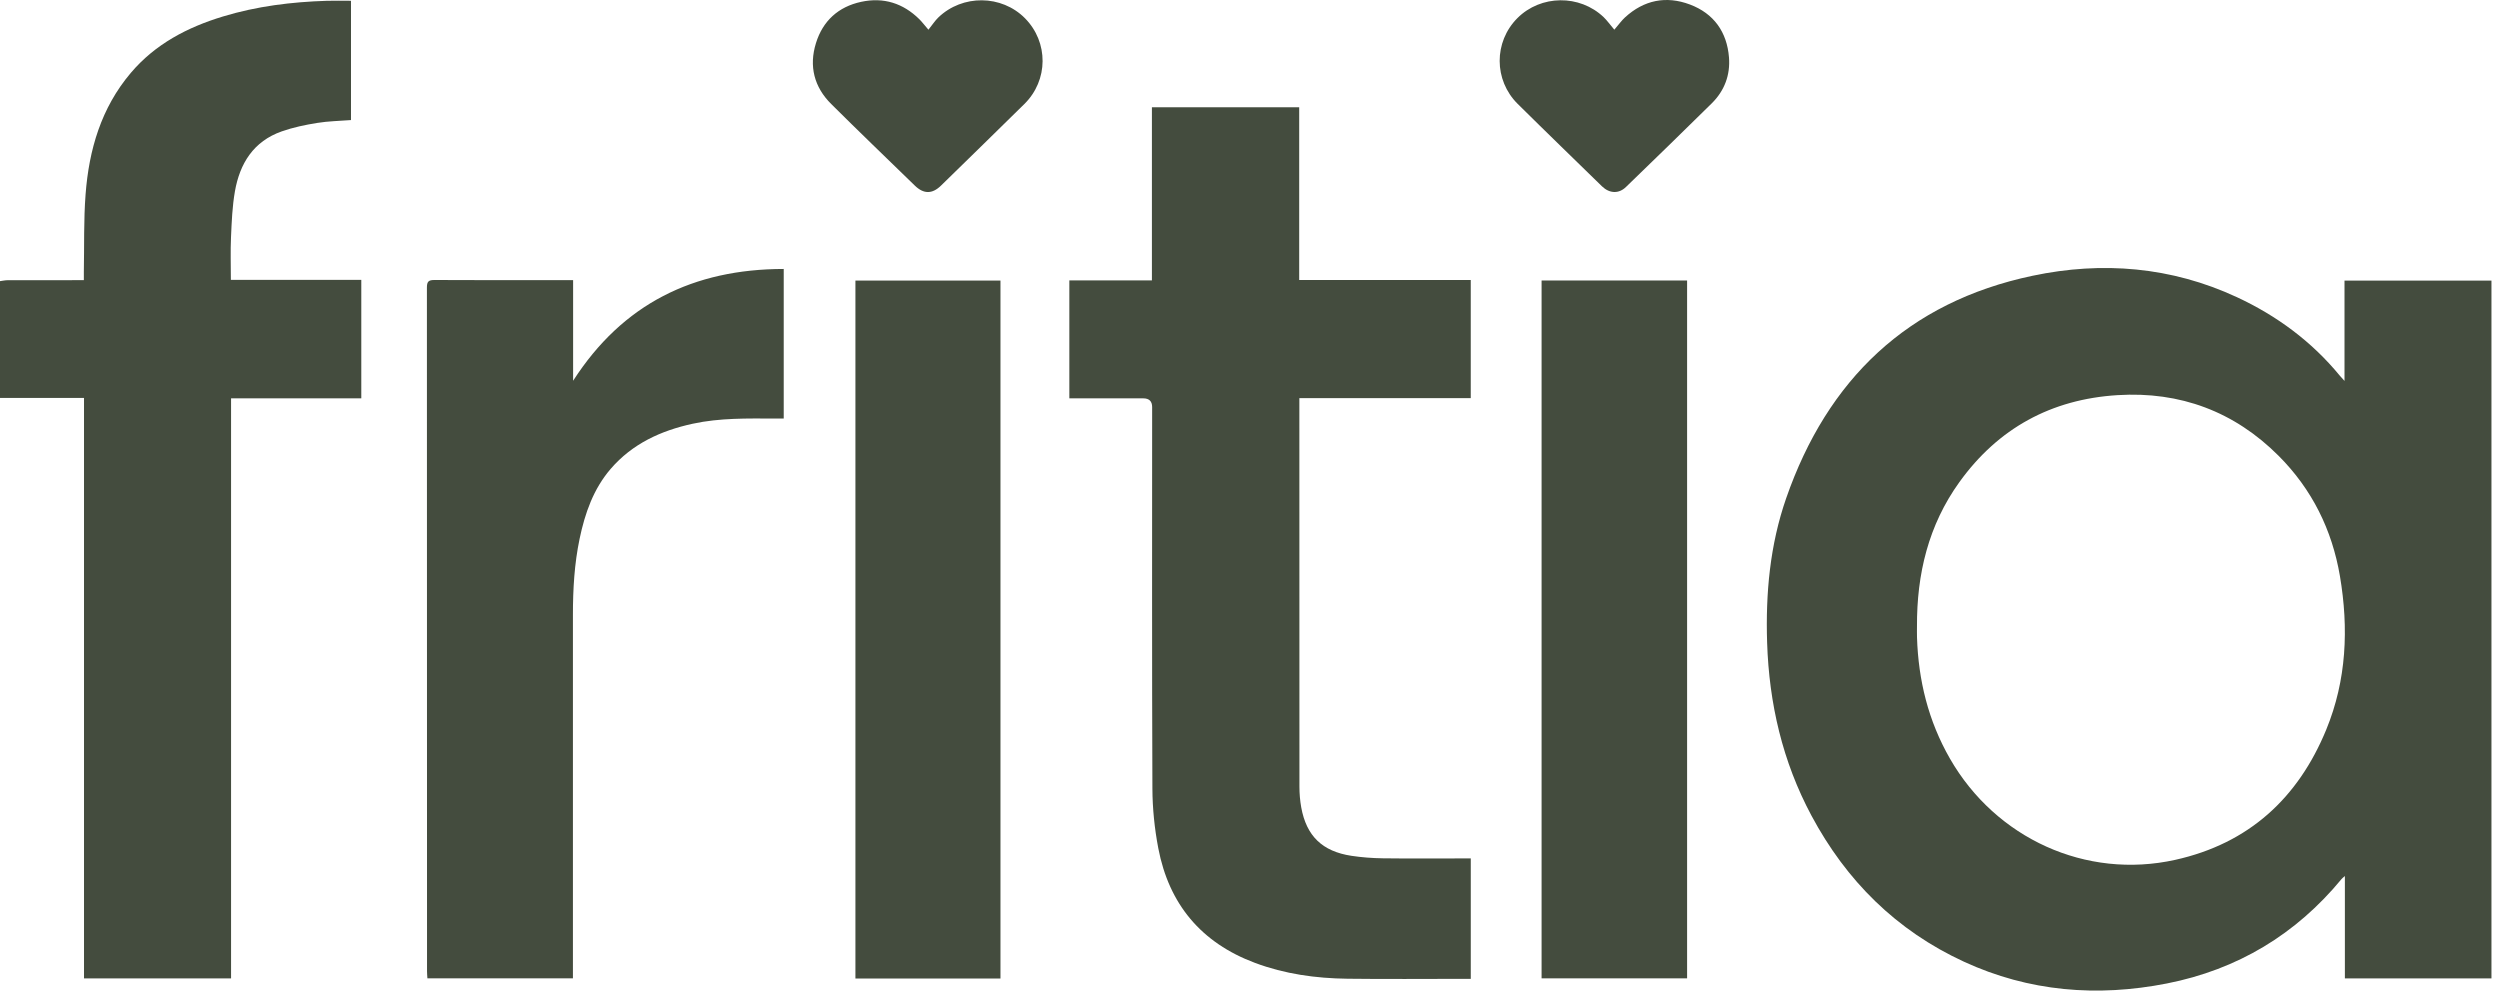 <svg width="106" height="42" viewBox="0 0 106 42" fill="none" xmlns="http://www.w3.org/2000/svg">
<g clip-path="url(#clip0_1292_6418)">
<path d="M0 11.92C0.108 11.906 0.217 11.881 0.325 11.881C1.289 11.877 2.253 11.879 3.216 11.879H3.555C3.555 11.746 3.553 11.639 3.555 11.533C3.576 10.434 3.545 9.331 3.629 8.236C3.773 6.35 4.286 4.578 5.546 3.091C6.583 1.868 7.943 1.157 9.457 0.698C10.891 0.262 12.366 0.081 13.861 0.034C14.194 0.024 14.527 0.033 14.882 0.033V5.091C14.402 5.129 13.921 5.135 13.45 5.212C12.942 5.294 12.429 5.4 11.945 5.571C10.747 5.992 10.167 6.934 9.961 8.111C9.849 8.748 9.824 9.403 9.795 10.051C9.768 10.644 9.789 11.239 9.789 11.865H15.319V16.888H9.797V41.485H3.562V16.871H0C0 15.221 0 13.57 0 11.92Z" fill="#444C3E"/>
<path d="M99.423 41.485V37.143C99.35 37.208 99.31 37.236 99.28 37.273C97.344 39.62 94.869 41.109 91.876 41.699C88.923 42.28 86.031 42.048 83.273 40.777C80.399 39.452 78.281 37.339 76.805 34.581C75.578 32.288 75.009 29.828 74.926 27.245C74.859 25.159 75.046 23.101 75.735 21.122C77.48 16.105 80.874 12.81 86.183 11.692C89.137 11.069 92.068 11.31 94.842 12.599C96.538 13.387 98.016 14.479 99.206 15.927C99.257 15.988 99.313 16.047 99.407 16.151V11.897H105.638V41.485H99.424H99.423ZM81.28 26.555C81.28 26.71 81.276 26.866 81.281 27.021C81.338 28.845 81.76 30.567 82.678 32.166C84.622 35.55 88.448 37.298 92.232 36.457C95.358 35.762 97.444 33.831 98.633 30.936C99.496 28.835 99.588 26.643 99.213 24.425C98.88 22.464 98.028 20.744 96.616 19.329C94.742 17.452 92.442 16.588 89.781 16.754C86.97 16.929 84.723 18.159 83.082 20.436C81.763 22.266 81.27 24.34 81.28 26.555Z" fill="#444C3E"/>
<path d="M55.086 4.549V11.871H62.36V16.881H55.093C55.093 17.017 55.093 17.115 55.093 17.212C55.093 22.594 55.092 27.975 55.096 33.356C55.096 33.648 55.121 33.944 55.172 34.231C55.392 35.446 56.064 36.099 57.304 36.287C57.742 36.353 58.188 36.386 58.63 36.392C59.769 36.407 60.909 36.397 62.049 36.397H62.361V41.503C62.251 41.503 62.152 41.503 62.053 41.503C60.413 41.503 58.773 41.519 57.134 41.498C55.795 41.482 54.479 41.3 53.216 40.828C50.923 39.972 49.563 38.328 49.112 35.968C48.953 35.136 48.865 34.278 48.862 33.431C48.84 28.041 48.851 22.65 48.851 17.26C48.851 17.014 48.725 16.89 48.474 16.89C47.437 16.89 46.4 16.89 45.34 16.89V11.888H48.841V4.549H55.086Z" fill="#444C3E"/>
<path d="M24.3 11.878V16.145C26.402 12.877 29.408 11.409 33.23 11.404V17.746C33.108 17.746 32.983 17.746 32.857 17.746C31.691 17.743 30.523 17.716 29.372 17.966C28.017 18.261 26.81 18.816 25.893 19.88C25.159 20.734 24.802 21.762 24.576 22.84C24.353 23.903 24.292 24.981 24.292 26.064C24.292 31.078 24.292 36.093 24.292 41.108C24.292 41.227 24.292 41.344 24.292 41.482H18.122C18.116 41.378 18.106 41.281 18.106 41.183C18.106 31.52 18.106 21.857 18.101 12.195C18.101 11.948 18.16 11.87 18.422 11.872C20.275 11.883 22.128 11.878 23.981 11.878C24.072 11.878 24.164 11.878 24.3 11.878Z" fill="#444C3E"/>
<path d="M65.363 11.893H71.533V41.482H65.363V11.893Z" fill="#444C3E"/>
<path d="M42.42 41.489H36.27V11.896H42.42V41.489Z" fill="#444C3E"/>
<path d="M39.365 1.26C39.539 1.043 39.645 0.876 39.783 0.743C40.808 -0.245 42.47 -0.227 43.46 0.775C44.463 1.791 44.455 3.403 43.433 4.41C42.258 5.567 41.078 6.718 39.898 7.87C39.523 8.236 39.16 8.232 38.784 7.865C37.603 6.715 36.412 5.574 35.244 4.411C34.518 3.689 34.294 2.805 34.596 1.83C34.886 0.89 35.542 0.286 36.517 0.077C37.465 -0.127 38.294 0.137 38.981 0.816C39.092 0.926 39.186 1.052 39.366 1.261L39.365 1.26Z" fill="#444C3E"/>
<path d="M68.447 1.259C68.646 1.027 68.759 0.867 68.901 0.737C69.704 0.001 70.642 -0.189 71.653 0.191C72.672 0.575 73.223 1.361 73.309 2.431C73.369 3.178 73.119 3.847 72.58 4.38C71.375 5.571 70.157 6.75 68.94 7.929C68.638 8.223 68.245 8.209 67.925 7.901C67.349 7.345 66.776 6.783 66.203 6.223C65.584 5.618 64.963 5.014 64.349 4.404C63.335 3.397 63.332 1.777 64.338 0.768C65.327 -0.223 66.976 -0.244 67.995 0.728C68.14 0.867 68.257 1.035 68.447 1.258L68.447 1.259Z" fill="#444C3E"/>
</g>
<defs>
<clipPath id="clip0_1292_6418">
<rect width="105.636" height="42" fill="white"/>
</clipPath>
</defs>
</svg>
